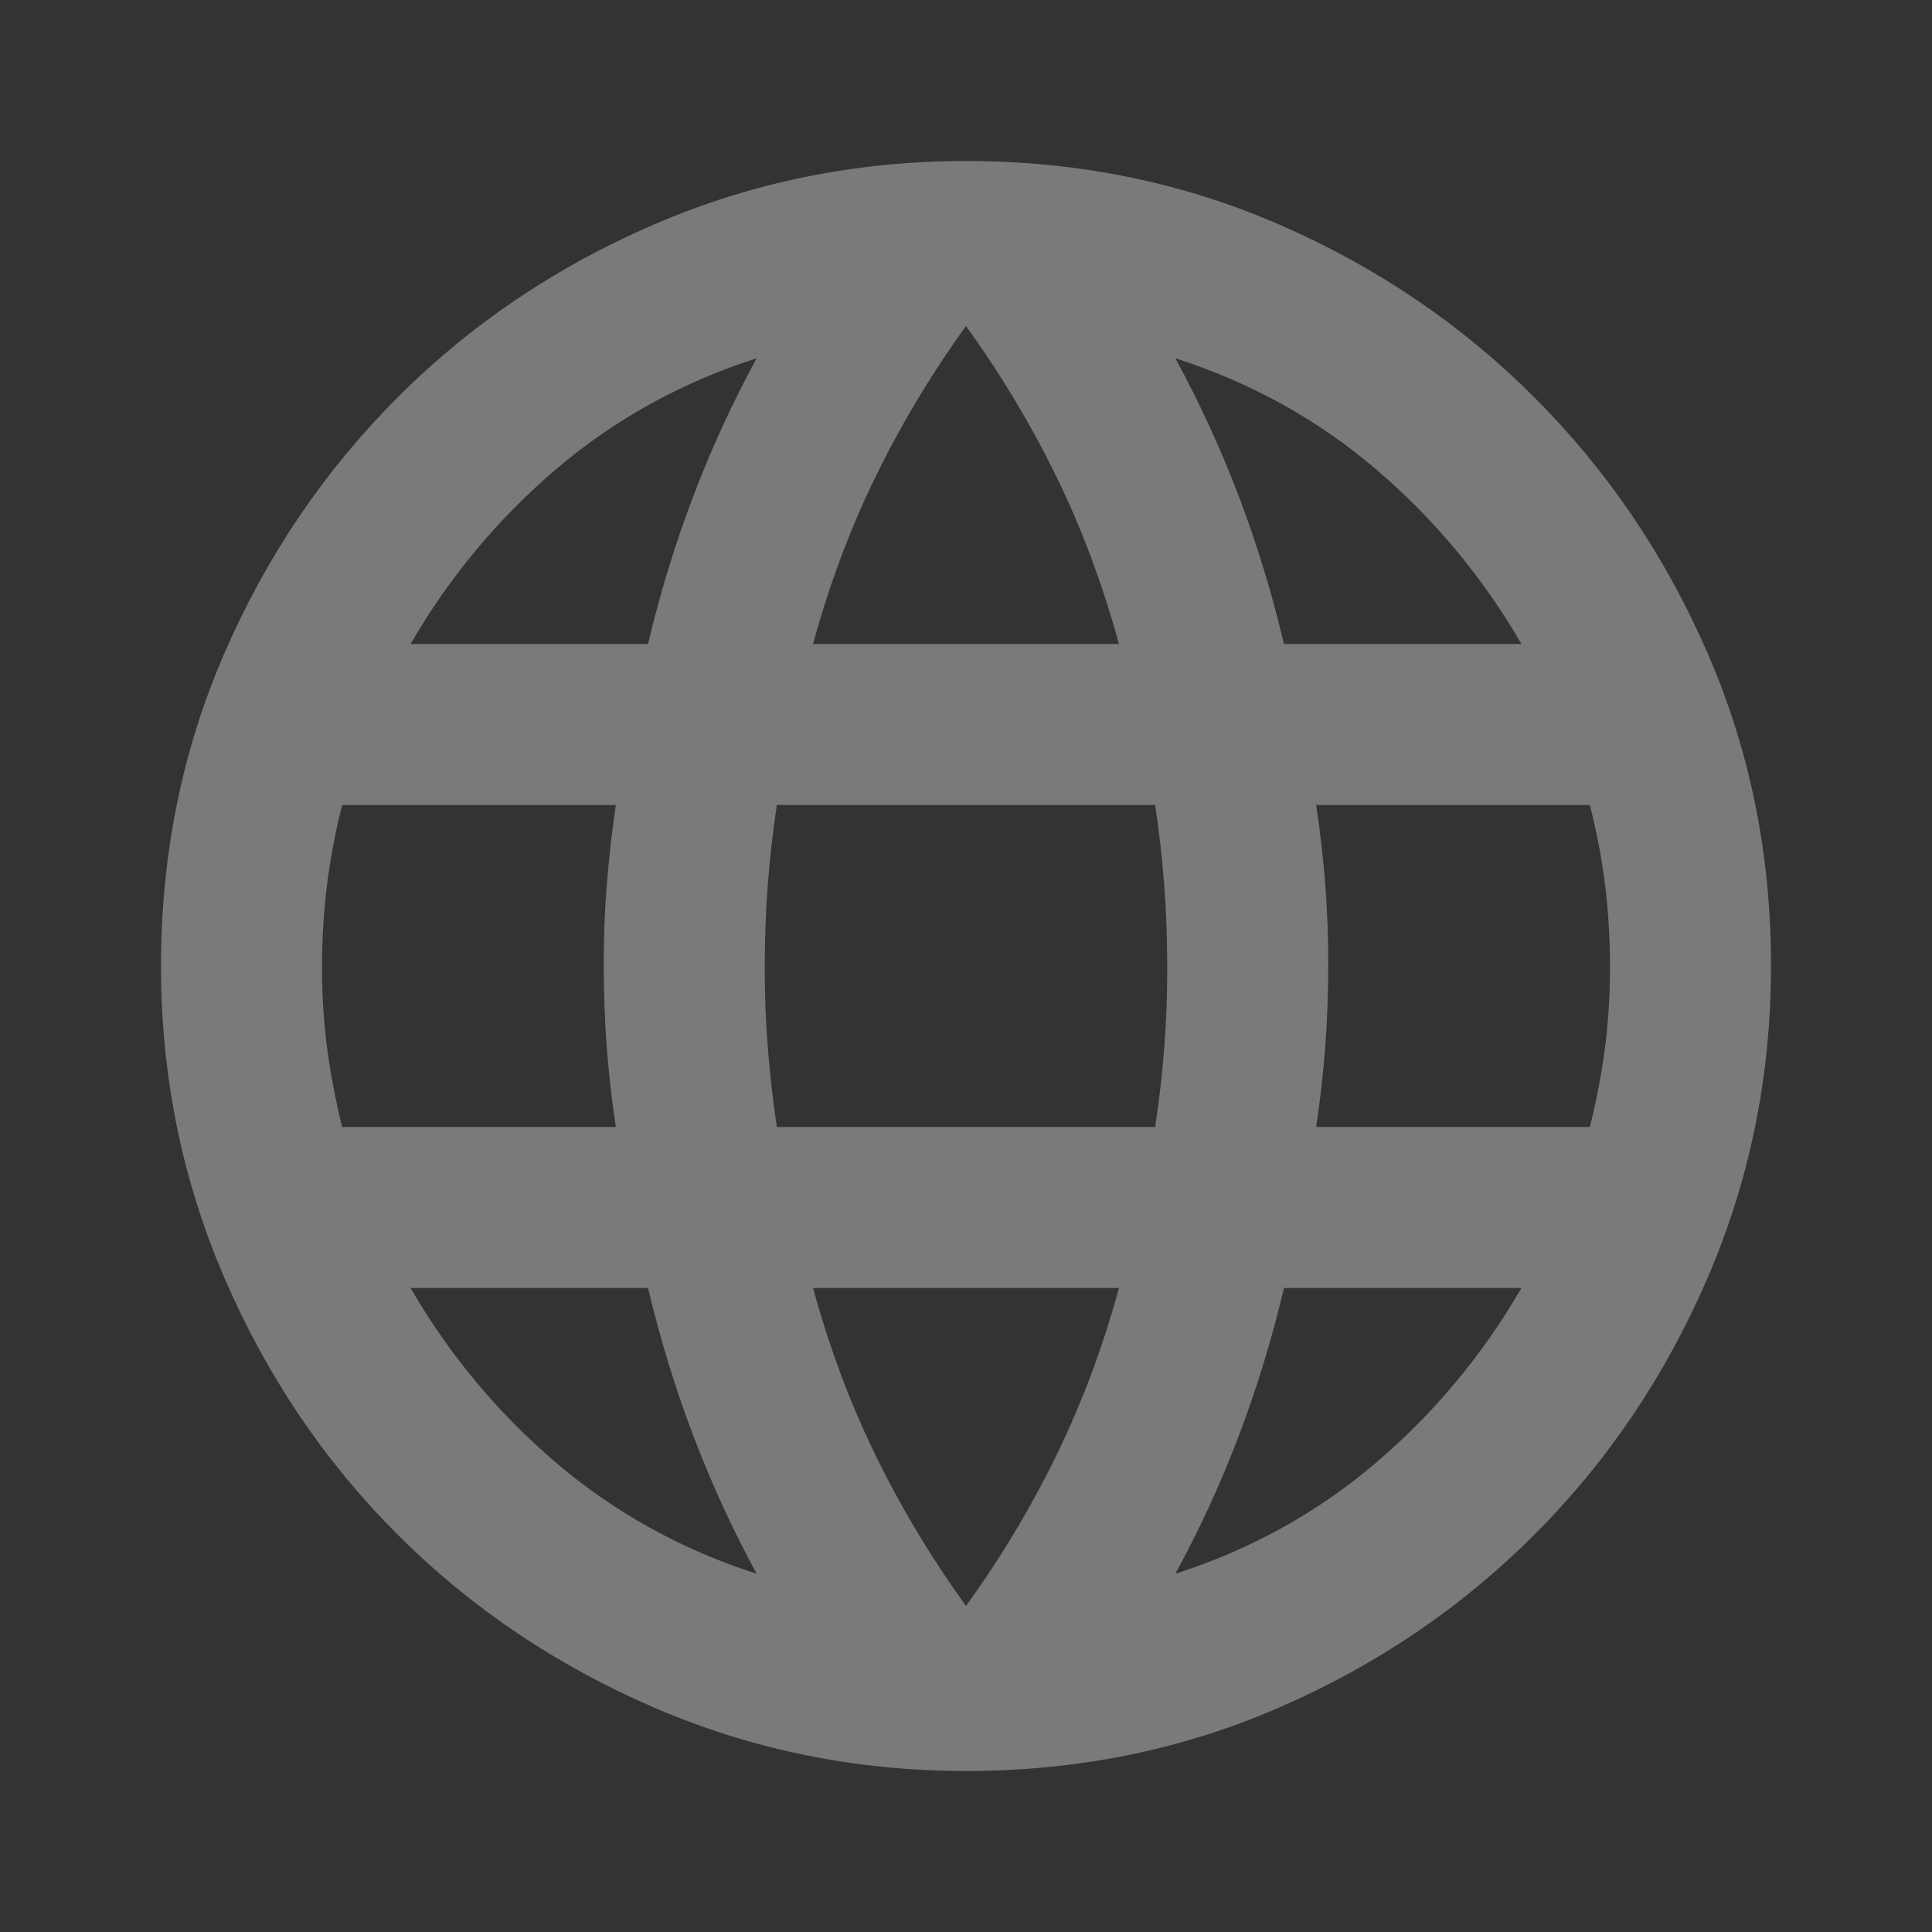 <svg width="24" height="24" viewBox="0 0 24 24" fill="none" xmlns="http://www.w3.org/2000/svg">
<rect x="0" y="0" width="24" height="24" fill="#333333" stroke="none"/>
<path d="M12 22C10.633 22 9.342 21.737 8.125 21.212C6.908 20.687 5.846 19.97 4.938 19.062C4.03 18.154 3.313 17.092 2.788 15.875C2.263 14.658 2 13.367 2 12C2 10.617 2.263 9.321 2.788 8.113C3.313 6.905 4.03 5.847 4.938 4.938C5.846 4.029 6.908 3.313 8.125 2.788C9.342 2.263 10.633 2.001 12 2C13.383 2 14.679 2.263 15.888 2.788C17.097 3.313 18.155 4.03 19.062 4.938C19.969 5.846 20.686 6.904 21.212 8.113C21.738 9.322 22.001 10.617 22 12C22 13.367 21.737 14.658 21.212 15.875C20.687 17.092 19.97 18.154 19.062 19.063C18.154 19.972 17.096 20.688 15.887 21.213C14.678 21.738 13.383 22 12 22ZM12 19.95C12.433 19.35 12.808 18.725 13.125 18.075C13.442 17.425 13.7 16.733 13.9 16H10.1C10.3 16.733 10.558 17.425 10.875 18.075C11.192 18.725 11.567 19.35 12 19.95ZM9.4 19.55C9.1 19 8.838 18.429 8.613 17.837C8.388 17.245 8.201 16.633 8.05 16H5.1C5.583 16.833 6.188 17.558 6.913 18.175C7.638 18.792 8.467 19.25 9.4 19.55ZM14.6 19.55C15.533 19.25 16.363 18.792 17.088 18.175C17.813 17.558 18.417 16.833 18.9 16H15.95C15.8 16.633 15.613 17.246 15.388 17.838C15.163 18.43 14.901 19.001 14.6 19.55ZM4.25 14H7.65C7.6 13.667 7.563 13.338 7.538 13.013C7.513 12.688 7.501 12.351 7.5 12C7.499 11.649 7.512 11.312 7.538 10.988C7.564 10.664 7.601 10.335 7.65 10H4.25C4.167 10.333 4.104 10.663 4.063 10.988C4.022 11.313 4.001 11.651 4 12C3.999 12.349 4.02 12.687 4.063 13.013C4.106 13.339 4.168 13.668 4.25 14ZM9.65 14H14.35C14.4 13.667 14.438 13.338 14.463 13.013C14.488 12.688 14.501 12.351 14.5 12C14.499 11.649 14.487 11.312 14.462 10.988C14.437 10.664 14.4 10.335 14.35 10H9.65C9.6 10.333 9.563 10.663 9.538 10.988C9.513 11.313 9.501 11.651 9.5 12C9.499 12.349 9.512 12.687 9.538 13.013C9.564 13.339 9.601 13.668 9.65 14ZM16.35 14H19.75C19.833 13.667 19.896 13.338 19.938 13.013C19.98 12.688 20.001 12.351 20 12C19.999 11.649 19.979 11.312 19.938 10.988C19.897 10.664 19.835 10.335 19.75 10H16.35C16.4 10.333 16.438 10.663 16.463 10.988C16.488 11.313 16.501 11.651 16.5 12C16.499 12.349 16.487 12.687 16.462 13.013C16.437 13.339 16.4 13.668 16.35 14ZM15.95 8H18.9C18.417 7.167 17.813 6.442 17.088 5.825C16.363 5.208 15.534 4.75 14.6 4.45C14.9 5 15.163 5.571 15.388 6.163C15.613 6.755 15.801 7.367 15.95 8ZM10.1 8H13.9C13.7 7.267 13.442 6.575 13.125 5.925C12.808 5.275 12.433 4.65 12 4.05C11.567 4.65 11.192 5.275 10.875 5.925C10.558 6.575 10.3 7.267 10.1 8ZM5.1 8H8.05C8.2 7.367 8.388 6.754 8.613 6.162C8.838 5.57 9.101 4.999 9.4 4.45C8.467 4.75 7.637 5.208 6.912 5.825C6.187 6.442 5.583 7.167 5.1 8Z" fill="white" fill-opacity="0.35"/>
</svg>
